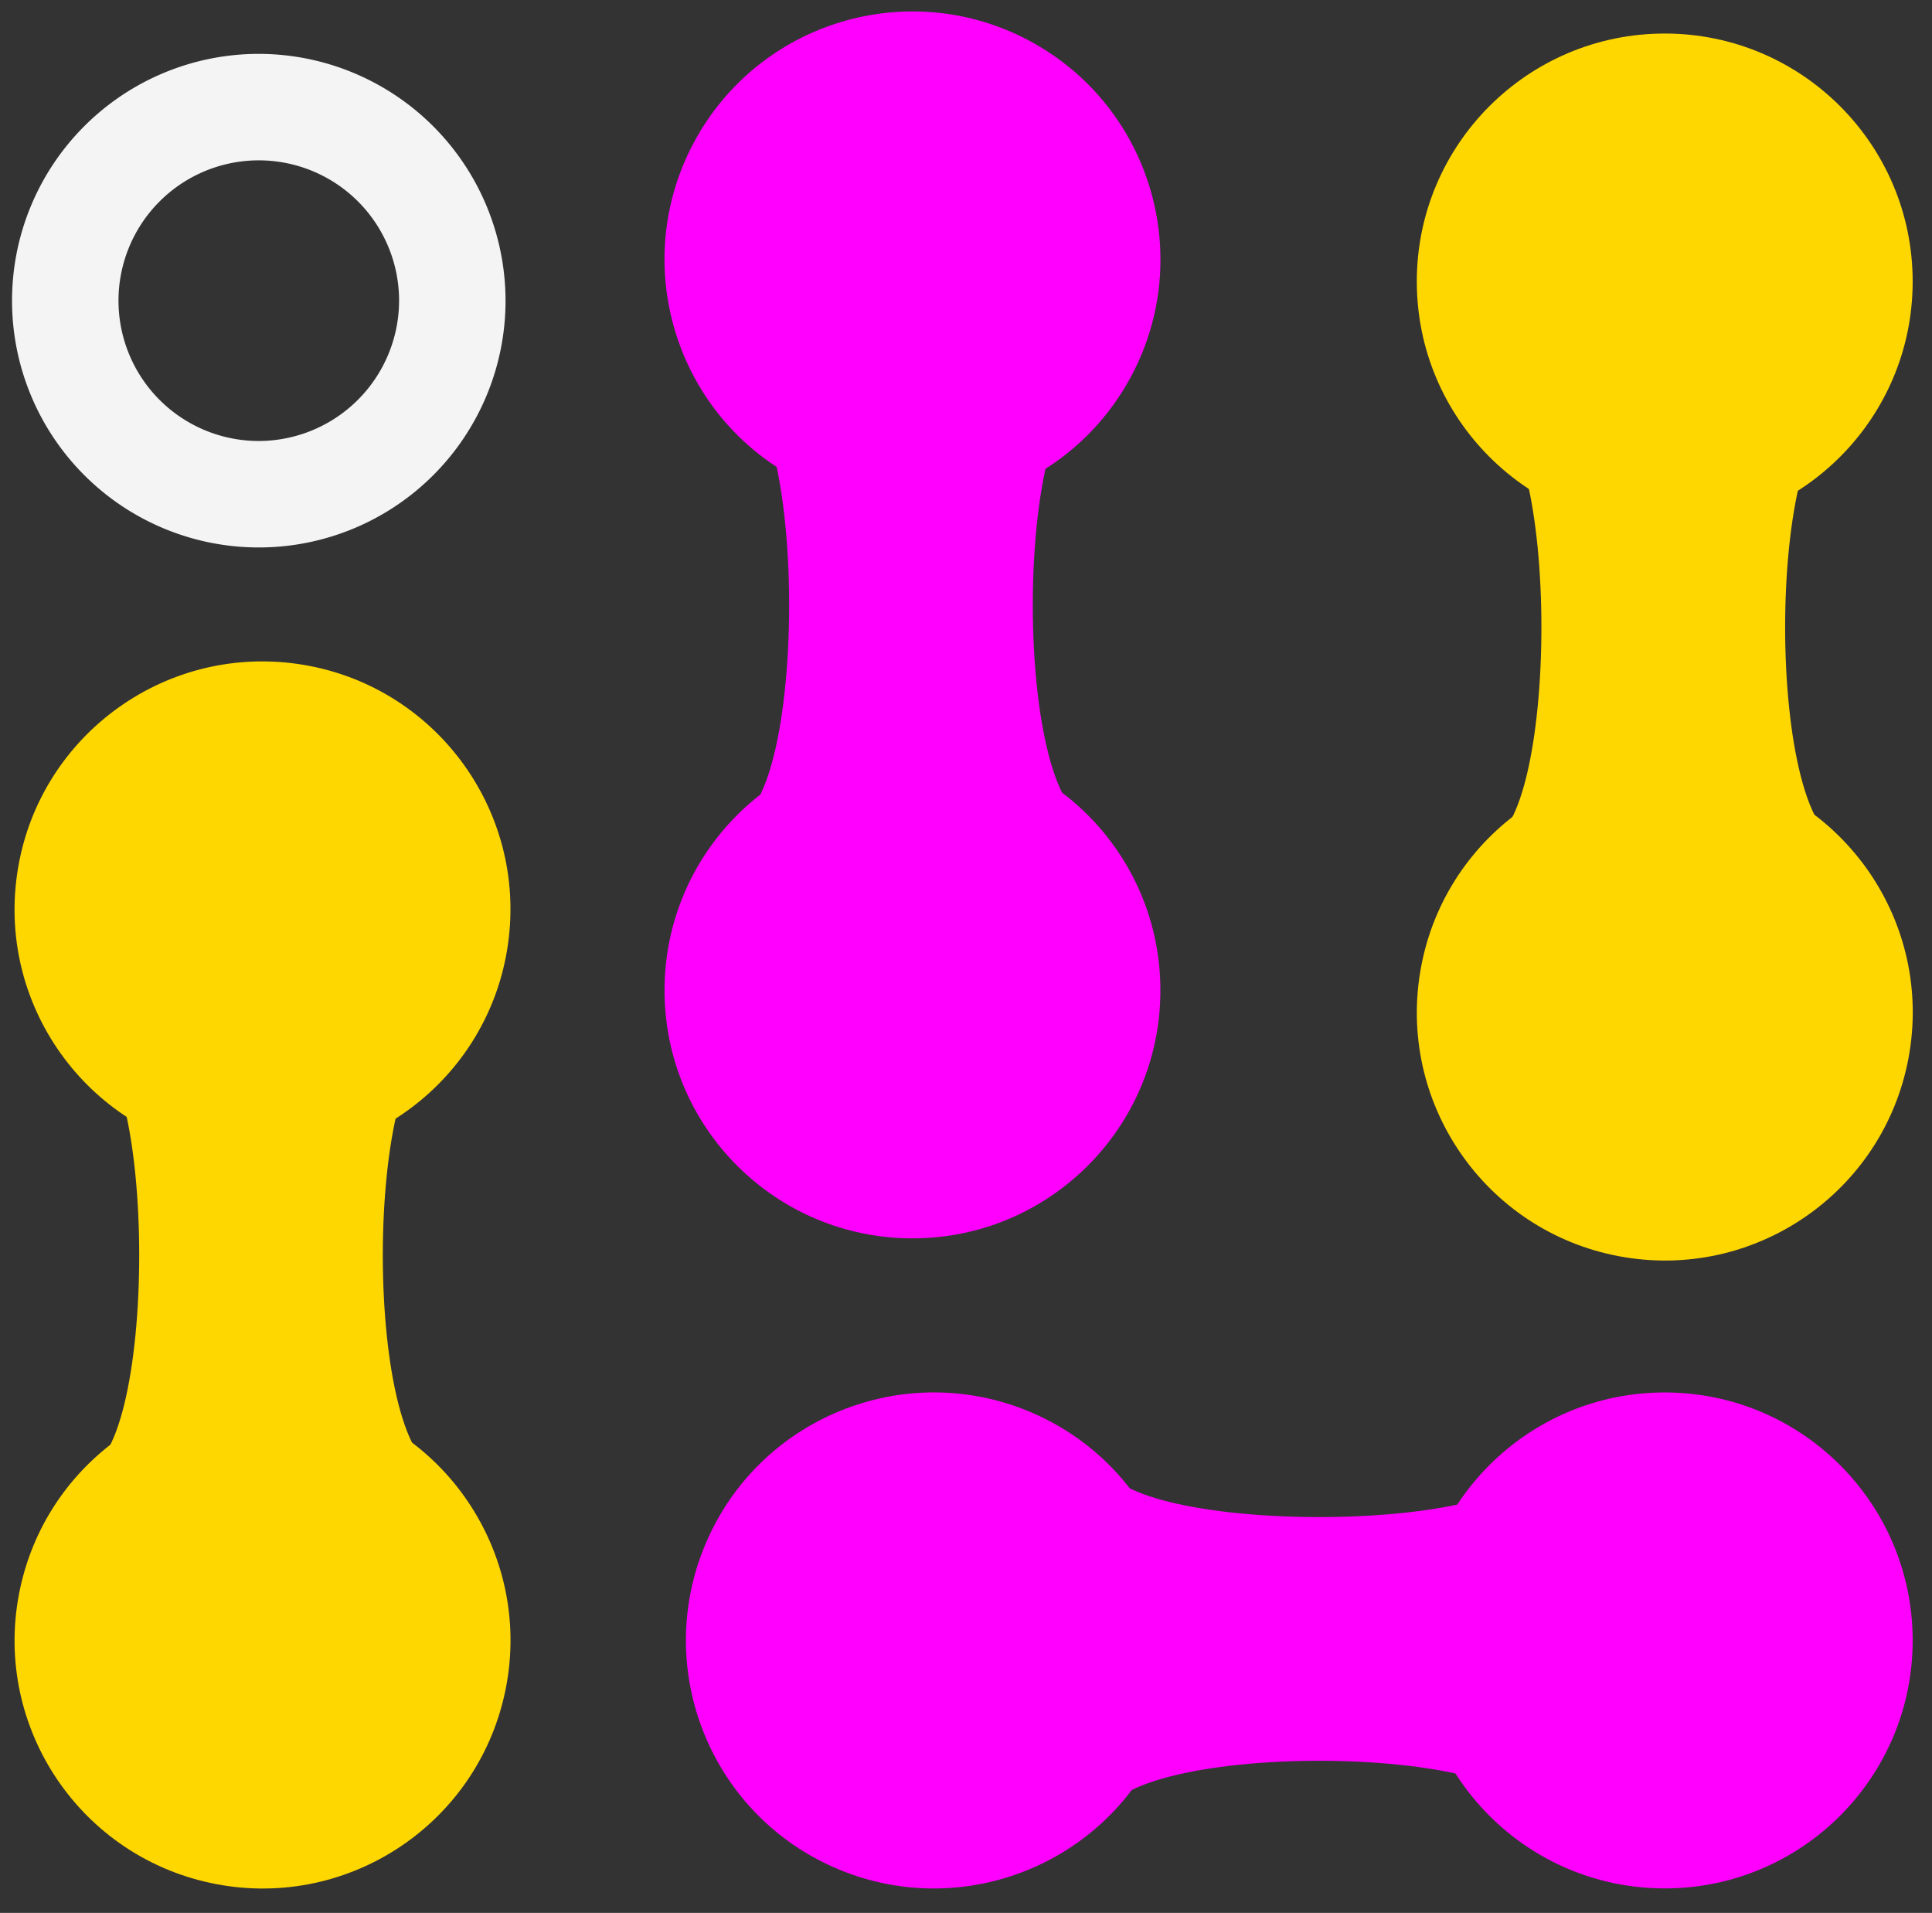 <svg id="Layer_1" data-name="Layer 1" xmlns="http://www.w3.org/2000/svg" viewBox="0 0 640.62 634.18">
  <rect x="0" y="0" width="640.62" height="634.18" fill="#333333" stroke="none"/>
  <defs>
    <style>
      .cls-1 {
        fill: #FFD700;
      }
      .cls-2 {
        fill: #FF00FF;
      }
      .cls-3 {
        fill: #f4f4f4;
      }
    </style>
  </defs>
  <title>icon</title>
  <g>
    <g>
      <circle class="cls-1" cx="87.05" cy="543.85" r="82.21" transform="translate(-462.92 514.22) rotate(-77.82)"/>
      <circle class="cls-1" cx="87.05" cy="301.51" r="82.21" transform="translate(-223.71 345.3) rotate(-81.92)"/>
      <path class="cls-1" d="M147.73,488H26.37c26.39,0,26.39-143.69,0-143.69H147.73C120,344.29,120,488,147.73,488Z"/>
    </g>
    <g>
      <circle class="cls-2" cx="302.56" cy="328.34" r="82.21"/>
      <circle class="cls-2" cx="302.56" cy="86.01" r="82.21" transform="translate(78.64 306.92) rotate(-60.48)"/>
      <path class="cls-2" d="M363.24,272.47H241.88c26.38,0,26.38-143.69,0-143.69H363.24C335.53,128.78,335.53,272.47,363.24,272.47Z"/>
    </g>
    <g>
      <circle class="cls-1" cx="552" cy="335.66" r="82.21" transform="translate(132.25 826.77) rotate(-80.78)"/>
      <circle class="cls-1" cx="552" cy="93.33" r="82.21"/>
      <path class="cls-1" d="M612.68,279.79H491.32c26.38,0,26.38-143.69,0-143.69H612.68C585,136.1,585,279.79,612.68,279.79Z"/>
    </g>
    <g>
      <circle class="cls-2" cx="309.66" cy="543.85" r="82.21" transform="translate(-313.21 604.56) rotate(-65.91)"/>
      <circle class="cls-2" cx="552" cy="543.85" r="82.21"/>
      <path class="cls-2" d="M365.54,604.53V483.17c0,26.38,143.69,26.38,143.69,0V604.53C509.23,576.82,365.54,576.82,365.54,604.53Z"/>
    </g>
    <path class="cls-3" d="M85.81,17.86a81.82,81.82,0,1,0,81.82,81.82A81.92,81.92,0,0,0,85.81,17.86Zm0,128.34a46.52,46.52,0,1,1,46.52-46.52A46.61,46.61,0,0,1,85.81,146.2Z"/>
  </g>
</svg>